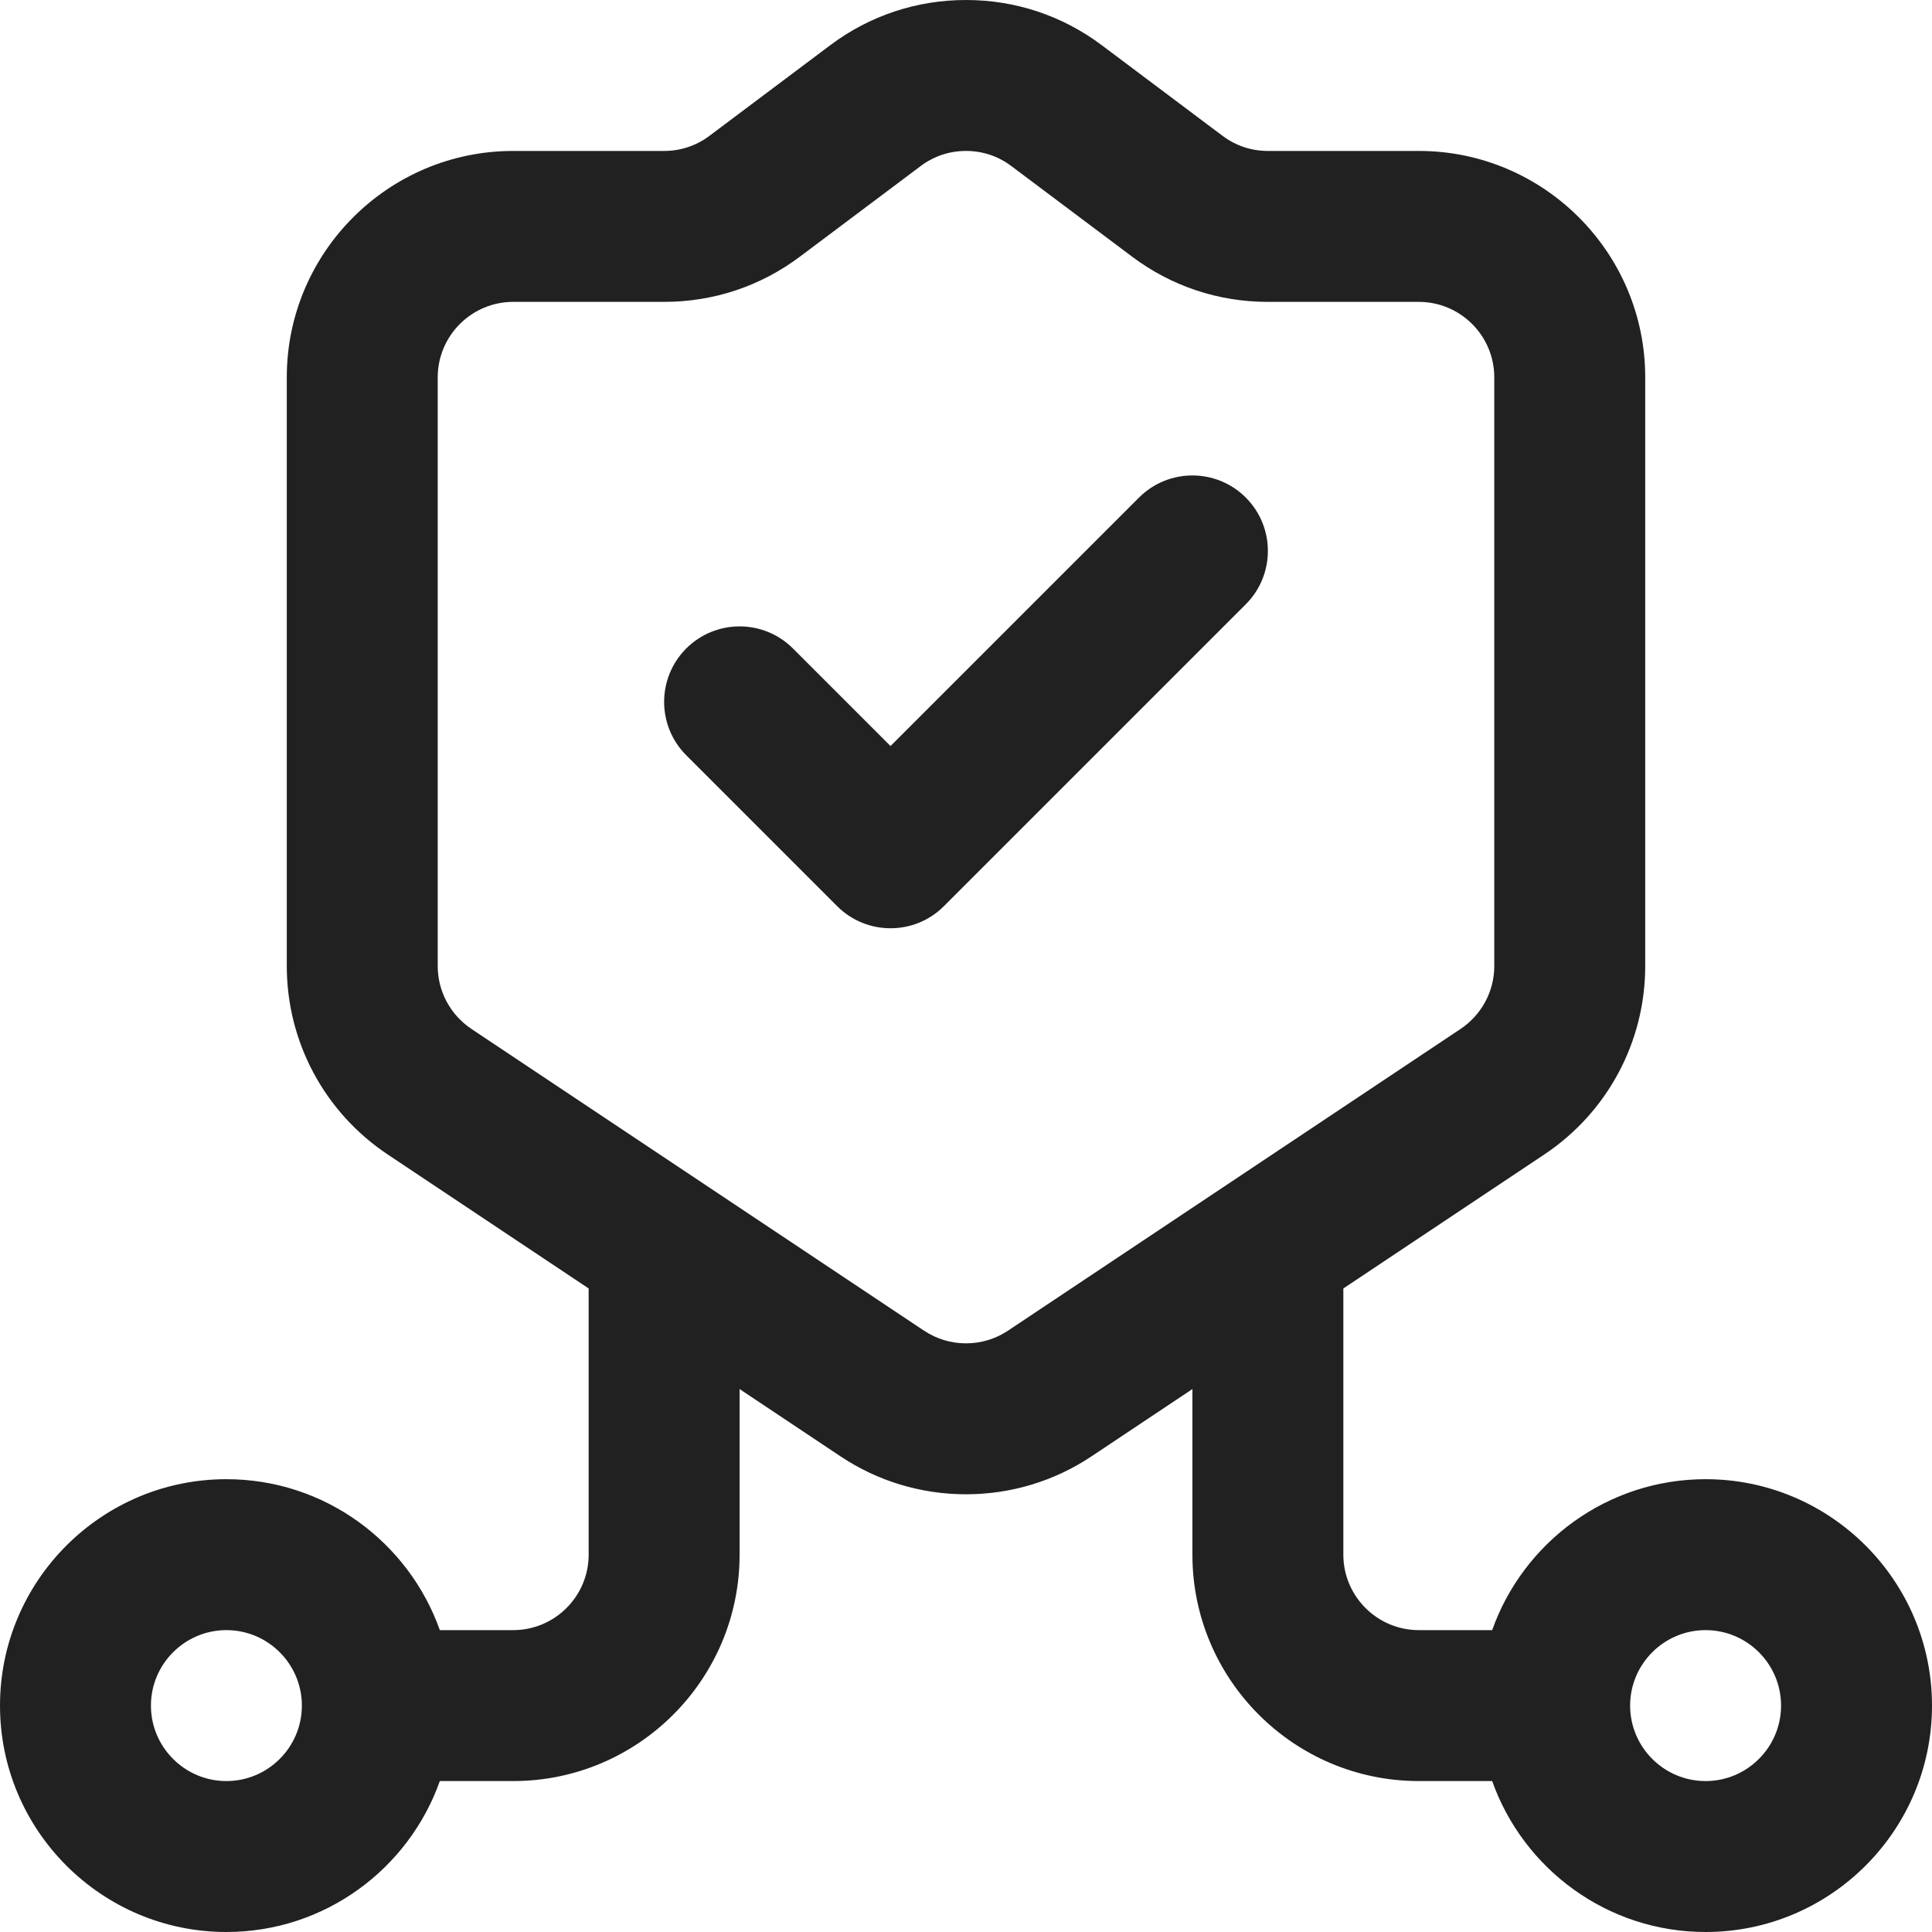 <?xml version="1.0" encoding="UTF-8"?>
<svg xmlns="http://www.w3.org/2000/svg" width="32" height="32" viewBox="0 0 32 32" fill="none">
  <g id="2" clip-path="url(#clip0_17638_599)">
    <g id="Group">
      <path id="Vector" d="M18.866 8.241L14.75 12.357L13.134 10.741C12.646 10.253 11.854 10.253 11.366 10.741C10.878 11.229 10.878 12.021 11.366 12.509L13.866 15.009C14.11 15.253 14.43 15.375 14.75 15.375C15.07 15.375 15.39 15.253 15.634 15.009L20.634 10.009C21.122 9.521 21.122 8.729 20.634 8.241C20.146 7.753 19.354 7.753 18.866 8.241Z" fill="#212121"></path>
      <path id="Vector_2" d="M28.25 24.5C26.62 24.5 25.231 25.545 24.715 27H23.5C22.811 27 22.25 26.439 22.25 25.75V21.341L25.578 19.122C26.625 18.424 27.25 17.257 27.25 16V6.25C27.25 4.182 25.568 2.5 23.5 2.5H21C20.727 2.5 20.468 2.414 20.251 2.251L18.249 0.749C17.596 0.259 16.818 0 16 0C15.182 0 14.404 0.259 13.751 0.749L11.749 2.251C11.532 2.414 11.273 2.5 11 2.5H8.5C6.432 2.5 4.75 4.182 4.75 6.25V16C4.75 17.257 5.375 18.424 6.422 19.122L9.75 21.341V25.75C9.75 26.439 9.189 27 8.5 27H7.285C6.769 25.545 5.38 24.5 3.75 24.5C1.682 24.5 0 26.182 0 28.25C0 30.318 1.682 32 3.75 32C5.38 32 6.769 30.955 7.285 29.5H8.5C10.568 29.5 12.25 27.818 12.25 25.75V23.007L13.922 24.122C14.538 24.533 15.257 24.75 16 24.75C16.743 24.75 17.462 24.533 18.078 24.122L19.75 23.007V25.75C19.75 27.818 21.432 29.5 23.5 29.5H24.715C25.231 30.955 26.62 32 28.25 32C30.318 32 32 30.318 32 28.25C32 26.182 30.318 24.5 28.25 24.5ZM3.75 29.5C3.061 29.5 2.5 28.939 2.5 28.25C2.5 27.561 3.061 27 3.75 27C4.439 27 5 27.561 5 28.25C5 28.939 4.439 29.5 3.75 29.5ZM16.692 22.042C16.487 22.178 16.248 22.25 16 22.25C15.752 22.25 15.513 22.178 15.309 22.042H15.308L7.808 17.042C7.459 16.808 7.25 16.419 7.25 16V6.25C7.25 5.561 7.811 5 8.5 5H11C11.818 5 12.596 4.741 13.249 4.251L15.251 2.749C15.468 2.586 15.727 2.5 16 2.5C16.273 2.5 16.532 2.586 16.749 2.749L18.751 4.251C19.404 4.741 20.182 5 21 5H23.5C24.189 5 24.75 5.561 24.75 6.25V16C24.75 16.419 24.541 16.808 24.192 17.042L16.692 22.042ZM28.25 29.5C27.561 29.5 27 28.939 27 28.25C27 27.561 27.561 27 28.25 27C28.939 27 29.5 27.561 29.5 28.25C29.5 28.939 28.939 29.5 28.25 29.5Z" fill="#212121"></path>
    </g>
  </g>
  <defs>
    <clipPath id="clip0_17638_599">
      <rect width="32" height="32" fill="white"></rect>
    </clipPath>
  </defs>
</svg>
